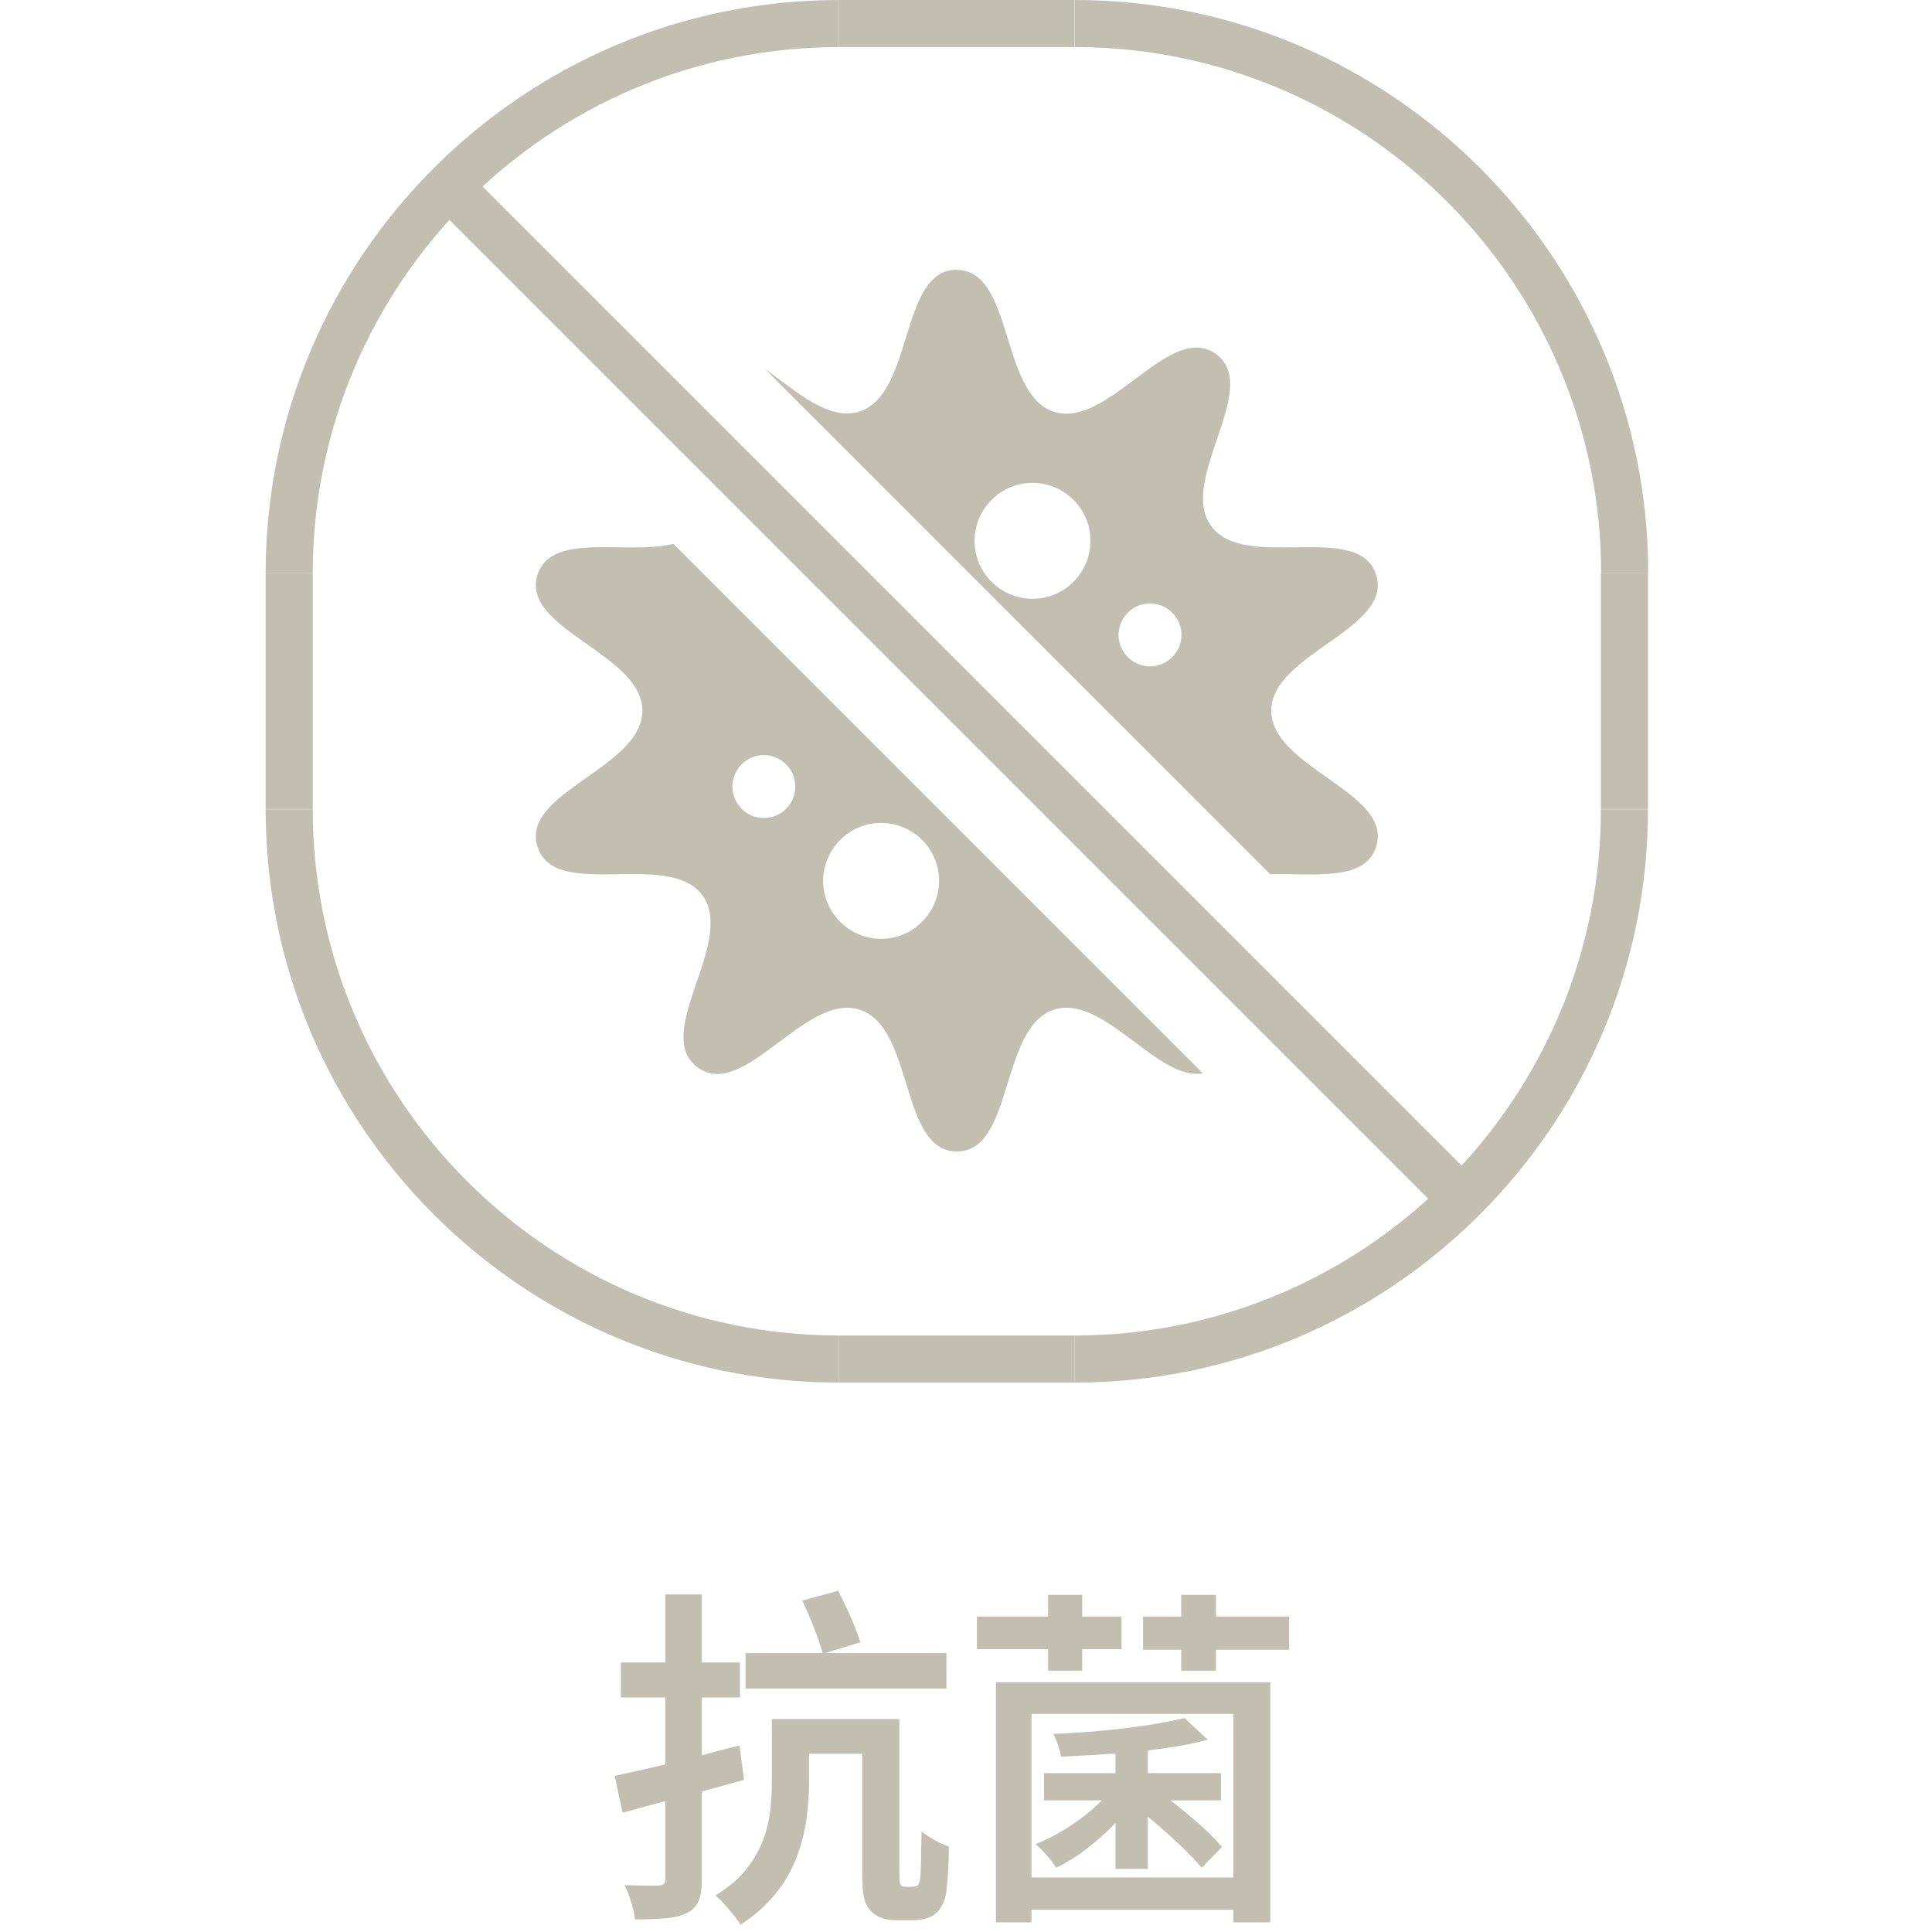 <?xml version="1.0" encoding="UTF-8"?>
<svg width="80px" height="80px" viewBox="0 0 80 80" version="1.1" xmlns="http://www.w3.org/2000/svg" xmlns:xlink="http://www.w3.org/1999/xlink">
    <title>编组 2</title>
    <g id="页面-1" stroke="none" stroke-width="1" fill="none" fill-rule="evenodd">
        <g id="编组-3" transform="translate(11, 0)" fill="#C2BFB0">
            <g id="编组">
                <path d="M28.62,11.18 C30.99,11.18 30.39,16.32 32.64,17.05 C34.9,17.78 37.43,13.27 39.35,14.66 C41.27,16.05 37.76,19.86 39.15,21.78 C40.54,23.7 45.25,21.54 45.98,23.79 C46.71,26.05 41.64,27.06 41.64,29.43 C41.64,31.8 46.72,32.82 45.98,35.07 C45.51,36.52 43.41,36.15 41.6,36.2 L20.68,15.28 C21.97,16.2 23.32,17.45 24.59,17.04 C26.85,16.31 26.24,11.17 28.61,11.17 L28.61,11.17 L28.62,11.18 Z M33.45,20.7 L33.45,20.7 C32.51,19.76 30.99,19.76 30.06,20.7 C29.12,21.64 29.12,23.16 30.06,24.09 C31,25.03 32.52,25.03 33.45,24.09 C34.39,23.15 34.39,21.63 33.45,20.7 L33.45,20.7 Z M37.54,25.37 L37.54,25.37 C37.03,24.86 36.2,24.86 35.7,25.37 C35.19,25.88 35.19,26.71 35.7,27.21 C36.21,27.72 37.03,27.72 37.54,27.21 C38.05,26.7 38.05,25.88 37.54,25.37 L37.54,25.37 Z M23.79,38.17 L23.79,38.17 C24.73,39.11 26.25,39.11 27.18,38.17 C28.12,37.23 28.12,35.71 27.18,34.78 C26.24,33.84 24.72,33.84 23.79,34.78 C22.85,35.72 22.85,37.24 23.79,38.17 L23.79,38.17 Z M19.71,33.49 L19.71,33.49 C20.22,34 21.04,34 21.55,33.49 C22.06,32.98 22.06,32.16 21.55,31.65 C21.04,31.14 20.21,31.14 19.71,31.65 C19.2,32.16 19.2,32.98 19.71,33.49 L19.71,33.49 Z M38.81,44.45 L38.81,44.45 L16.88,22.52 C14.94,23 11.85,22 11.26,23.79 C10.53,26.05 15.6,27.06 15.6,29.43 C15.6,31.8 10.52,32.82 11.26,35.07 C11.99,37.33 16.69,35.16 18.09,37.08 C19.48,39 15.97,42.8 17.89,44.2 C19.81,45.6 22.34,41.08 24.6,41.81 C26.86,42.54 26.25,47.68 28.62,47.68 C30.99,47.68 30.39,42.54 32.64,41.81 C34.69,41.14 36.96,44.8 38.8,44.44 L38.81,44.45 Z" id="形状"></path>
                <rect id="矩形" fill-rule="nonzero" transform="translate(28.499, 28.619) rotate(-45) translate(-28.499, -28.619)" x="27.524" y="-1.022" width="1.95" height="59.28"></rect>
                <rect id="矩形" fill-rule="nonzero" x="23.74" y="0" width="9.76" height="1.95"></rect>
                <path d="M57.25,23.74 L55.3,23.74 C55.3,11.72 45.52,1.95 33.51,1.95 L33.51,2.84217094e-14 C46.6,2.84217094e-14 57.25,10.65 57.25,23.74 L57.25,23.74 Z" id="路径" fill-rule="nonzero"></path>
                <rect id="矩形" fill-rule="nonzero" x="55.29" y="23.74" width="1.95" height="9.76"></rect>
                <path d="M33.5,57.25 L33.5,55.3 C45.52,55.3 55.29,45.52 55.29,33.51 L57.24,33.51 C57.24,46.6 46.59,57.25 33.5,57.25 Z" id="路径" fill-rule="nonzero"></path>
                <rect id="矩形" fill-rule="nonzero" x="23.74" y="55.3" width="9.76" height="1.95"></rect>
                <path d="M23.74,57.25 C10.65,57.25 0,46.6 0,33.51 L1.95,33.51 C1.95,45.53 11.73,55.3 23.74,55.3 L23.74,57.25 Z" id="路径" fill-rule="nonzero"></path>
                <rect id="矩形" fill-rule="nonzero" x="0" y="23.74" width="1.95" height="9.76"></rect>
                <path d="M1.95,23.74 L0,23.74 C0,10.65 10.65,0 23.74,0 L23.74,1.95 C11.72,1.95 1.95,11.73 1.95,23.74 L1.95,23.74 Z" id="路径" fill-rule="nonzero"></path>
            </g>
            <g id="编组" transform="translate(14.44, 65.87)" fill-rule="nonzero">
                <path d="M0,7.67 C0.45,7.57 0.95,7.46 1.52,7.33 C2.09,7.2 2.68,7.05 3.31,6.89 C3.94,6.73 4.56,6.56 5.18,6.41 L5.37,7.83 C4.51,8.07 3.63,8.31 2.75,8.54 C1.87,8.77 1.06,8.99 0.34,9.19 L0.01,7.66 L0,7.67 Z M0.27,2.97 L5.2,2.97 L5.2,4.42 L0.27,4.42 L0.27,2.97 Z M2.09,0.15 L3.62,0.15 L3.62,11.95 C3.62,12.33 3.58,12.63 3.49,12.84 C3.4,13.06 3.24,13.22 3.01,13.34 C2.78,13.46 2.49,13.53 2.14,13.56 C1.79,13.59 1.36,13.61 0.85,13.61 C0.83,13.42 0.78,13.18 0.7,12.9 C0.62,12.62 0.52,12.39 0.42,12.19 C0.72,12.19 1.01,12.21 1.28,12.21 L1.83,12.21 C1.94,12.21 2.01,12.17 2.05,12.14 C2.09,12.1 2.11,12.03 2.11,11.92 L2.11,0.13 L2.09,0.15 Z M6.52,5.31 L8.06,5.31 L8.06,7.97 C8.06,8.44 8.02,8.95 7.95,9.47 C7.88,10 7.74,10.53 7.54,11.05 C7.34,11.58 7.05,12.08 6.67,12.55 C6.29,13.02 5.81,13.45 5.22,13.83 C5.15,13.71 5.06,13.58 4.93,13.42 C4.8,13.26 4.67,13.11 4.54,12.96 C4.41,12.81 4.28,12.7 4.18,12.62 C4.7,12.3 5.12,11.95 5.43,11.57 C5.74,11.19 5.97,10.79 6.14,10.37 C6.3,9.95 6.4,9.54 6.45,9.12 C6.5,8.7 6.52,8.31 6.52,7.93 L6.52,5.3 L6.52,5.31 Z M5.43,2.58 L13.75,2.58 L13.75,4.05 L5.43,4.05 L5.43,2.58 Z M7.48,5.31 L11.13,5.31 L11.13,6.75 L7.48,6.75 L7.48,5.31 Z M7.77,0.41 L9.27,0 C9.44,0.34 9.62,0.71 9.79,1.1 C9.96,1.5 10.09,1.84 10.19,2.13 L8.63,2.61 C8.55,2.32 8.43,1.96 8.27,1.54 C8.1,1.12 7.94,0.74 7.78,0.4 L7.77,0.41 Z M10.26,5.31 L11.8,5.31 L11.8,11.59 C11.8,11.94 11.82,12.14 11.86,12.19 C11.9,12.24 11.96,12.26 12.05,12.26 L12.33,12.26 C12.33,12.26 12.42,12.26 12.47,12.24 C12.51,12.23 12.55,12.21 12.57,12.19 C12.6,12.15 12.62,12.1 12.64,12.03 C12.66,11.96 12.67,11.86 12.68,11.71 C12.68,11.56 12.7,11.34 12.7,11.03 C12.7,10.72 12.71,10.37 12.72,9.96 C12.86,10.08 13.03,10.2 13.25,10.32 C13.47,10.44 13.67,10.53 13.85,10.59 C13.85,10.84 13.85,11.1 13.83,11.38 C13.82,11.65 13.8,11.9 13.78,12.13 C13.76,12.36 13.74,12.53 13.71,12.65 C13.62,13 13.46,13.26 13.23,13.42 C13.12,13.5 12.99,13.55 12.84,13.59 C12.69,13.62 12.54,13.64 12.39,13.64 L11.59,13.64 C11.42,13.64 11.26,13.61 11.08,13.55 C10.9,13.49 10.75,13.4 10.63,13.27 C10.5,13.14 10.41,12.98 10.35,12.76 C10.29,12.55 10.26,12.17 10.26,11.64 L10.26,5.32 L10.26,5.31 Z" id="形状"></path>
                <path d="M15.01,1.07 L21,1.07 L21,2.42 L15.01,2.42 L15.01,1.07 Z M15.81,3.79 L27.16,3.79 L27.16,13.73 L25.63,13.73 L25.63,5.1 L17.27,5.1 L17.27,13.73 L15.8,13.73 L15.8,3.79 L15.81,3.79 Z M16.57,11.87 L26.37,11.87 L26.37,13.21 L16.57,13.21 L16.57,11.87 Z M20.62,8.13 L21.62,8.54 C21.37,8.92 21.06,9.29 20.7,9.67 C20.34,10.04 19.95,10.38 19.54,10.7 C19.13,11.01 18.71,11.27 18.3,11.47 C18.2,11.32 18.07,11.14 17.9,10.95 C17.73,10.76 17.58,10.6 17.44,10.49 C17.84,10.34 18.24,10.13 18.64,9.89 C19.04,9.64 19.42,9.37 19.77,9.07 C20.12,8.77 20.4,8.46 20.63,8.15 L20.62,8.13 Z M17.79,7.55 L25.12,7.55 L25.12,8.68 L17.79,8.68 L17.79,7.55 Z M17.96,0.17 L19.37,0.17 L19.37,3.31 L17.96,3.31 L17.96,0.17 Z M23.62,5.28 L24.57,6.17 C24.03,6.31 23.41,6.44 22.72,6.53 C22.03,6.63 21.32,6.7 20.6,6.75 C19.87,6.8 19.17,6.84 18.49,6.87 C18.47,6.73 18.43,6.57 18.37,6.39 C18.31,6.21 18.24,6.05 18.17,5.93 C18.65,5.91 19.15,5.88 19.66,5.84 C20.17,5.8 20.67,5.75 21.16,5.69 C21.65,5.63 22.11,5.57 22.53,5.49 C22.95,5.41 23.32,5.34 23.63,5.27 L23.62,5.28 Z M20.75,6.2 L22.09,6.2 L22.09,11.52 L20.75,11.52 L20.75,6.2 Z M21.36,8.82 L22.16,8.05 C22.52,8.29 22.89,8.57 23.27,8.87 C23.65,9.17 24.01,9.48 24.35,9.78 C24.68,10.08 24.95,10.36 25.16,10.61 L24.32,11.47 C24.12,11.23 23.85,10.95 23.53,10.63 C23.2,10.32 22.85,10 22.48,9.68 C22.1,9.36 21.73,9.07 21.37,8.82 L21.36,8.82 Z M21.89,1.07 L27.94,1.07 L27.94,2.44 L21.89,2.44 L21.89,1.07 Z M23.47,0.17 L24.91,0.17 L24.91,3.31 L23.47,3.31 L23.47,0.17 Z" id="形状"></path>
            </g>
        </g>
    </g>
</svg>